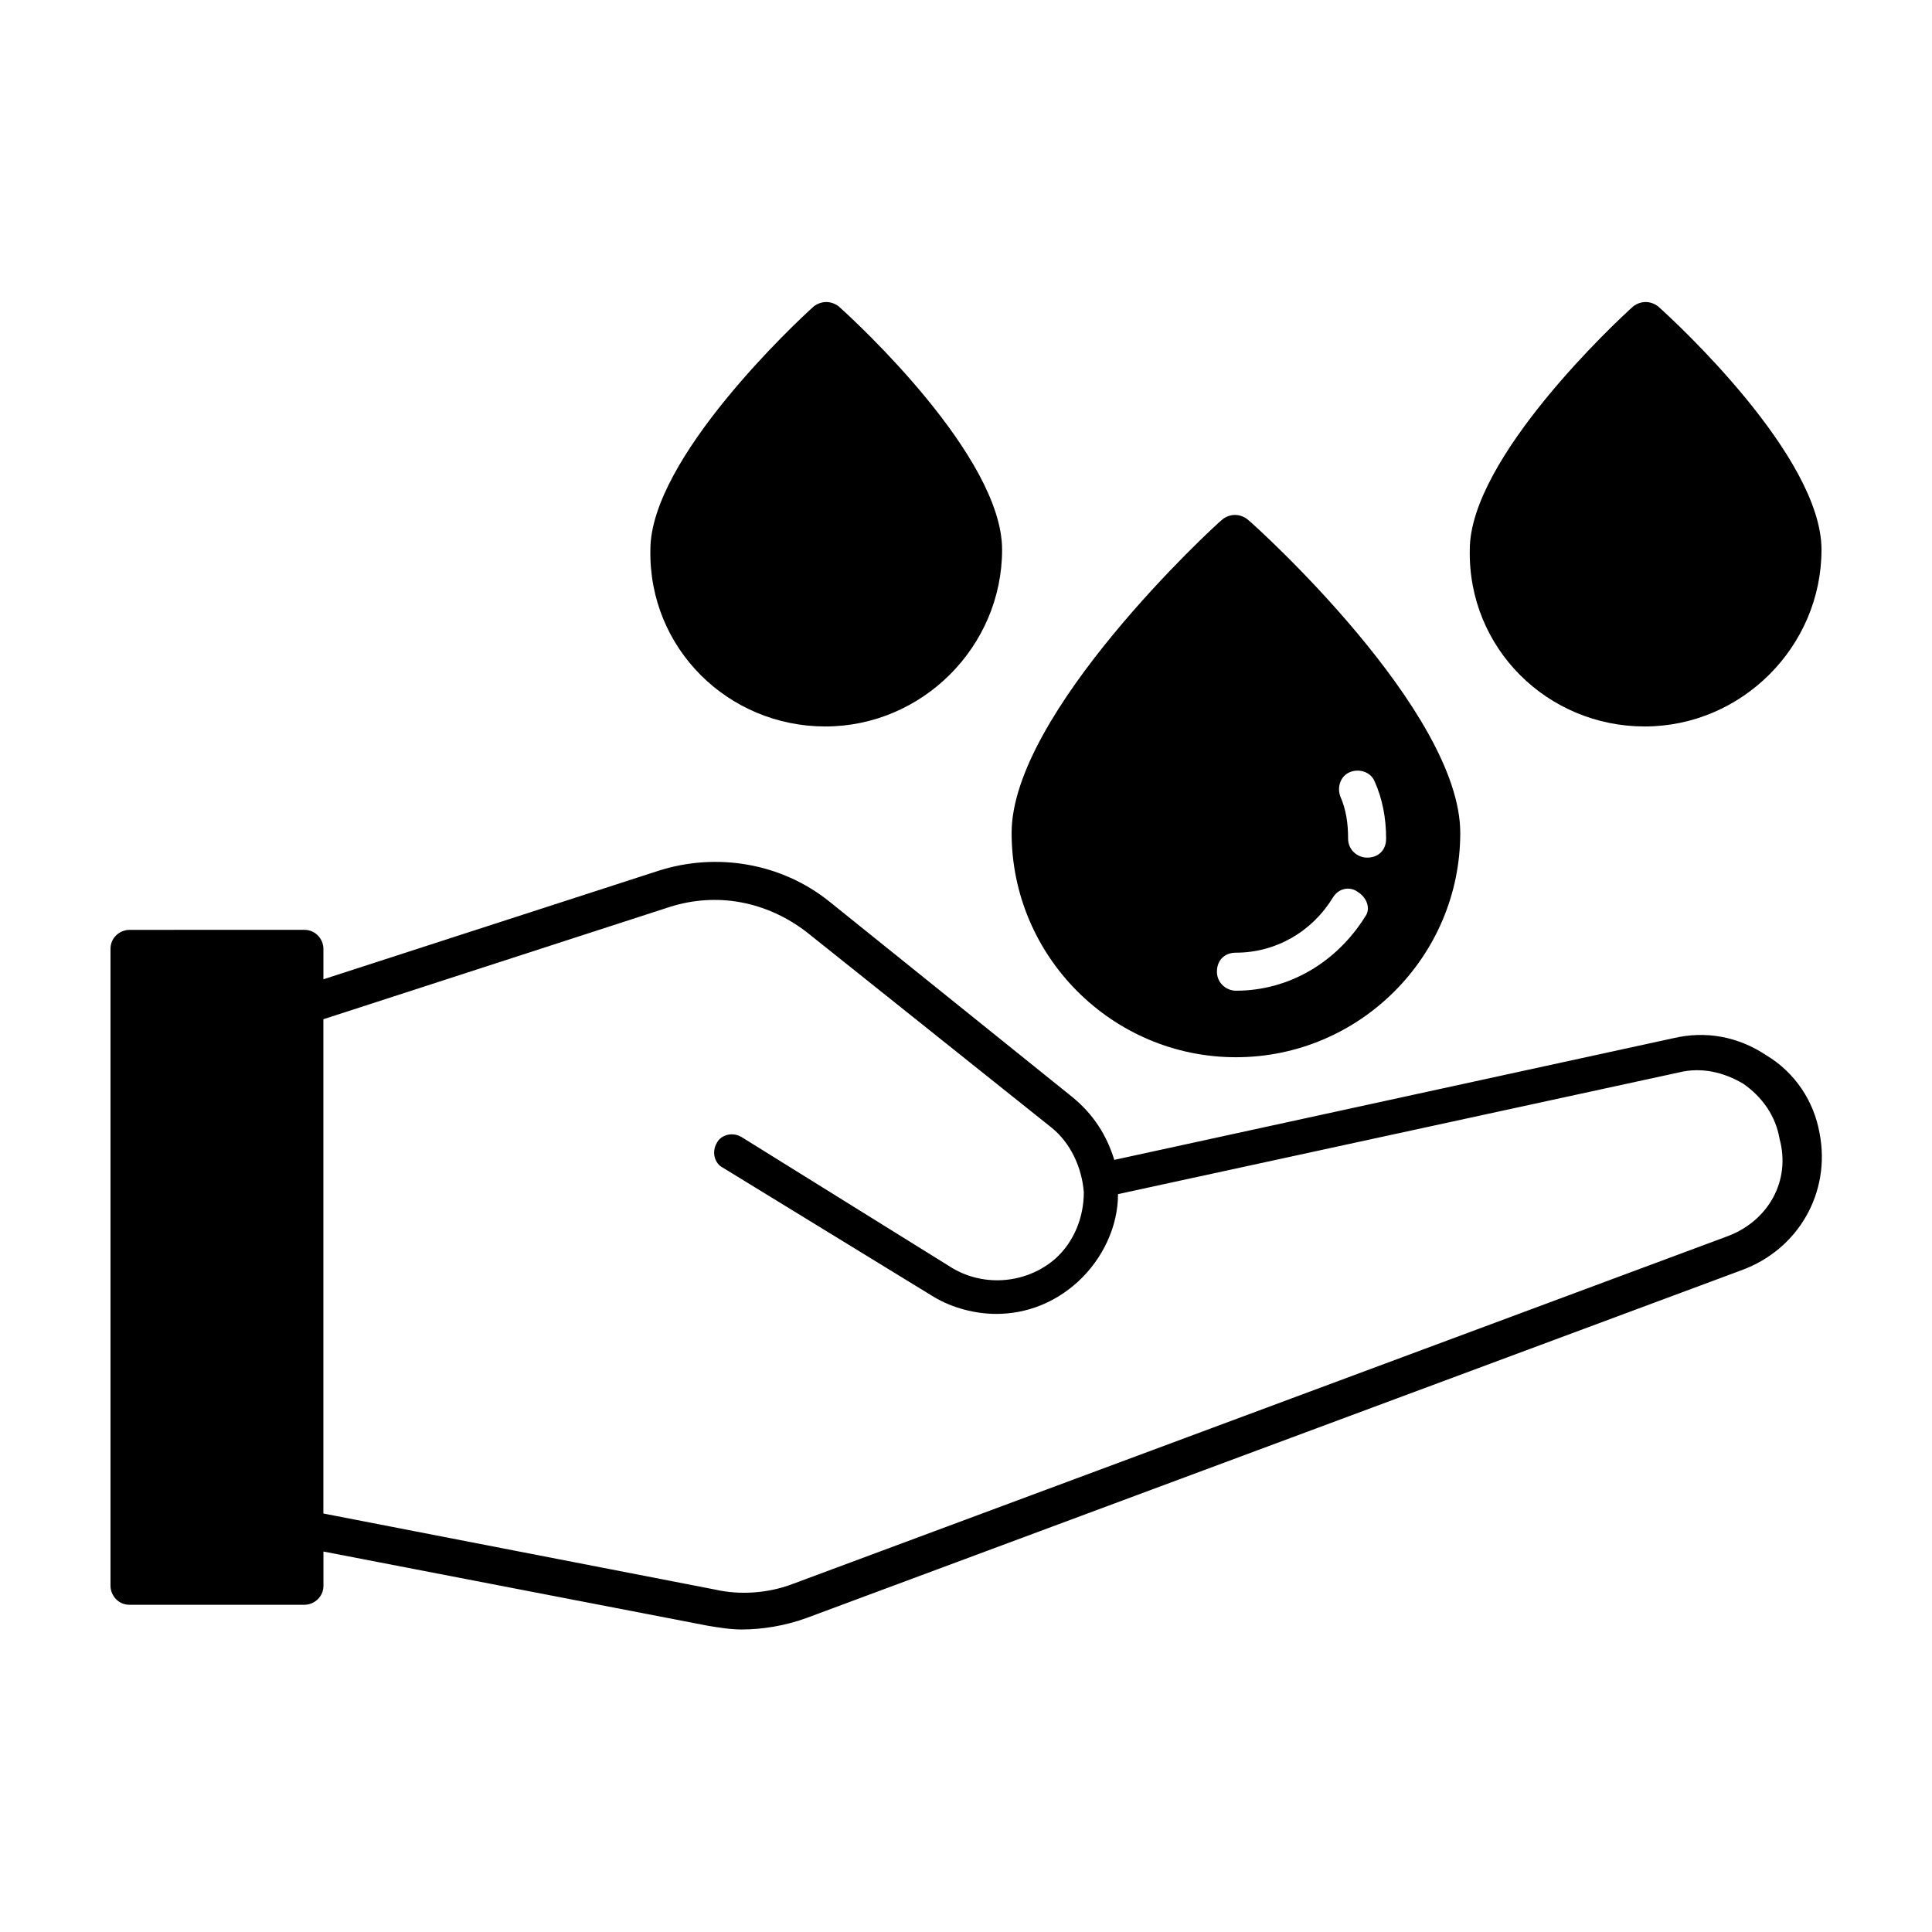 <?xml version="1.0" encoding="UTF-8"?>
<!-- Uploaded to: SVG Repo, www.svgrepo.com, Generator: SVG Repo Mixer Tools -->
<svg fill="#000000" width="800px" height="800px" version="1.1" viewBox="144 144 512 512" xmlns="http://www.w3.org/2000/svg">
 <g>
  <path d="m362.71 336.52c25.695 0 46.855-21.16 46.855-46.855 0-24.688-38.793-60.457-43.328-64.488-2.016-1.512-4.535-1.512-6.551 0-4.535 4.031-43.328 40.305-43.328 64.488-0.5 26.199 20.66 46.855 46.352 46.855z"/>
  <path d="m579.86 336.52c25.695 0 46.855-21.16 46.855-46.855 0-24.688-38.793-60.457-43.328-64.488-2.016-1.512-4.535-1.512-6.551 0-4.535 4.031-43.328 40.305-43.328 64.488-0.504 26.199 20.656 46.855 46.352 46.855z"/>
  <path d="m626.21 444.33c-1.512-8.566-6.551-16.121-14.105-20.656-7.559-5.039-16.121-6.551-24.688-4.535l-148.12 32.242c-2.016-6.551-5.543-12.09-11.082-16.625l-64.492-51.891c-12.594-10.078-29.727-13.098-45.344-8.062l-88.672 28.719v-8.062c0-2.519-2.016-5.039-5.039-5.039l-46.344 0.004c-2.519 0-5.039 2.016-5.039 5.039v168.78c0 2.519 2.016 5.039 5.039 5.039h46.352c2.519 0 5.039-2.016 5.039-5.039v-9.07l101.77 19.648c3.023 0.504 6.047 1.008 9.07 1.008 5.543 0 11.586-1.008 17.129-3.023l247.87-92.195c15.113-5.543 23.676-20.656 20.656-36.277zm-24.184 27.207-247.88 92.199c-6.551 2.519-14.105 3.023-20.656 1.512l-103.79-20.152v-130.99l91.691-29.727c12.594-4.031 25.695-1.512 36.273 6.551l64.992 51.891c5.039 4.031 8.062 10.578 8.566 17.129 0 6.551-2.519 13.098-7.559 17.633-7.559 6.551-18.641 7.559-27.207 2.519l-55.918-34.762c-2.519-1.512-5.543-0.504-6.551 1.512-1.512 2.519-0.504 5.543 1.512 6.551l55.922 34.258c5.039 3.023 11.082 4.535 16.625 4.535 8.062 0 15.617-3.023 21.664-8.566 6.551-6.047 10.578-14.609 10.578-23.176l148.62-32.242c6.047-1.512 12.09 0 17.129 3.023 5.039 3.527 8.566 8.566 9.574 14.609 3.023 11.086-3.023 21.664-13.602 25.695z"/>
  <path d="m474.56 281.6c-2.016-1.512-4.535-1.512-6.551 0-2.519 2.016-55.922 51.387-55.922 83.129 0 32.746 26.703 59.449 59.449 59.449 32.746 0 59.449-26.703 59.449-59.449 0-32.242-53.906-81.113-56.426-83.129zm31.234 105.3c-7.559 12.09-20.152 19.648-34.258 19.648-2.519 0-5.039-2.016-5.039-5.039 0-3.023 2.016-5.039 5.039-5.039 10.578 0 20.152-5.543 25.695-14.609 1.512-2.519 4.535-3.023 6.551-1.512 2.516 1.516 3.523 4.535 2.012 6.551zm0.504-15.617c-2.519 0-5.039-2.016-5.039-5.039 0-4.031-0.504-7.559-2.016-11.082-1.008-2.519 0-5.543 2.519-6.551s5.543 0 6.551 2.519c2.016 4.535 3.023 9.574 3.023 15.113 0 3.023-2.016 5.039-5.039 5.039z"/>
 </g>
</svg>